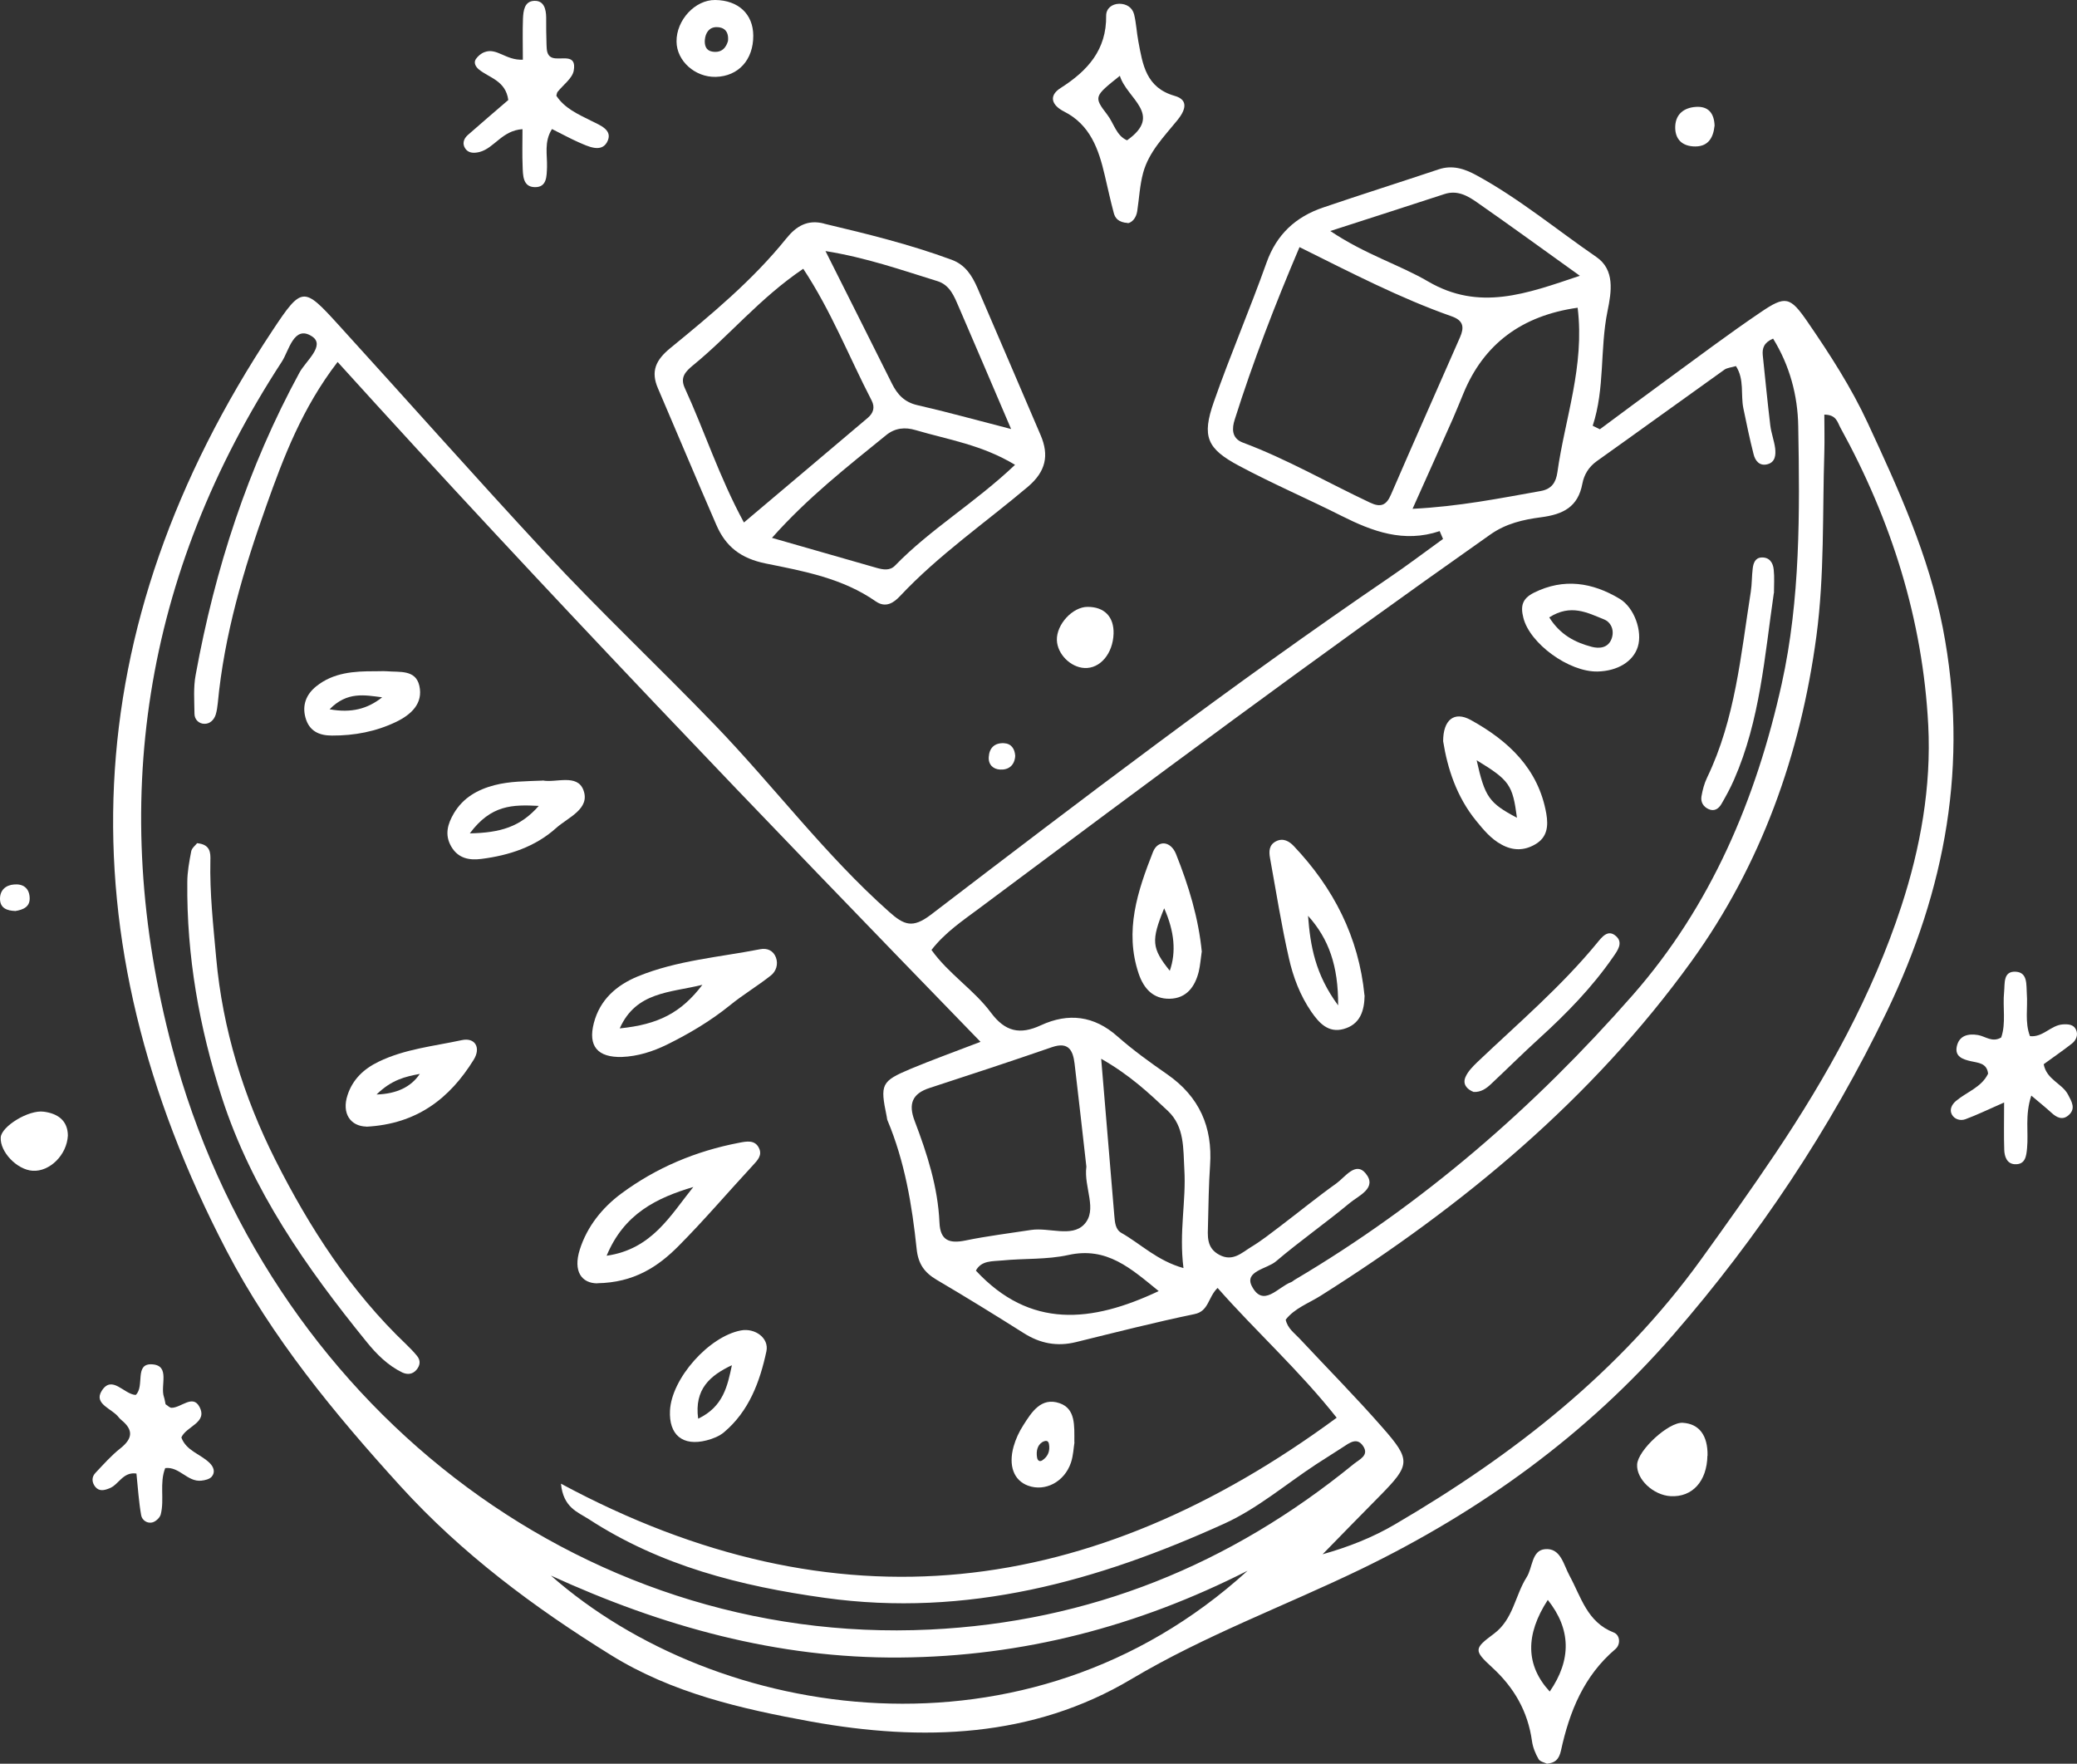 <svg width="106" height="90" viewBox="0 0 106 90" fill="none" xmlns="http://www.w3.org/2000/svg">
<rect x="0" y="0" width="106" height="90" fill="#333333" stroke="none"/>
<path d="M73.478 27.101C71.644 27.718 70.046 27.119 68.46 26.322C66.731 25.451 64.947 24.685 63.237 23.771C61.589 22.894 61.328 22.276 61.948 20.509C62.785 18.119 63.788 15.79 64.637 13.405C65.151 11.96 66.124 11.064 67.53 10.588C69.488 9.921 71.464 9.297 73.422 8.642C74.122 8.408 74.742 8.611 75.343 8.939C77.523 10.125 79.432 11.713 81.464 13.109C82.424 13.764 82.244 14.882 82.04 15.876C81.643 17.816 81.916 19.805 81.284 21.726L81.65 21.905C82.758 21.084 83.868 20.256 84.983 19.441C86.6 18.261 88.198 17.056 89.858 15.932C91.122 15.073 91.358 15.129 92.25 16.426C93.384 18.075 94.474 19.762 95.317 21.578C96.884 24.957 98.427 28.318 99.152 32.043C100.496 38.943 99.288 45.405 96.289 51.632C93.408 57.617 89.728 63.128 85.391 68.119C80.98 73.197 75.578 77.108 69.469 80.067C65.572 81.951 61.502 83.446 57.741 85.682C52.692 88.69 47.073 88.876 41.392 87.85C37.829 87.201 34.31 86.398 31.182 84.459C27.254 82.025 23.58 79.288 20.445 75.847C17.062 72.129 13.865 68.243 11.555 63.807C3.184 47.752 3.847 32.043 13.903 16.871C15.414 14.591 15.495 14.622 17.273 16.574C20.779 20.423 24.236 24.327 27.78 28.145C30.593 31.178 33.616 34.02 36.491 37.003C39.502 40.129 42.11 43.626 45.369 46.523C46.144 47.215 46.577 47.381 47.5 46.683C55.195 40.802 62.896 34.928 70.913 29.467C71.842 28.837 72.734 28.157 73.645 27.502C73.589 27.372 73.534 27.243 73.478 27.113V27.101ZM50.041 53.164C38.839 41.624 27.904 30.257 17.23 18.471C15.427 20.812 14.473 23.326 13.593 25.803C12.434 29.059 11.443 32.395 11.115 35.879C11.096 36.077 11.065 36.281 11.009 36.466C10.923 36.738 10.712 36.941 10.433 36.935C10.154 36.935 9.925 36.719 9.925 36.422C9.919 35.755 9.863 35.076 9.987 34.433C10.972 29.028 12.651 23.851 15.29 19.002C15.613 18.415 16.629 17.618 15.916 17.161C14.999 16.568 14.745 17.902 14.386 18.452C7.317 29.294 5.495 41.056 8.791 53.485C13.574 71.504 29.497 84.014 47.451 83.155C55.623 82.766 62.791 79.844 69.091 74.704C69.37 74.476 69.897 74.266 69.562 73.784C69.252 73.327 68.868 73.63 68.528 73.852C68.082 74.142 67.623 74.427 67.177 74.717C65.616 75.742 64.16 76.99 62.481 77.75C56.019 80.684 49.365 82.55 42.092 81.537C37.78 80.938 33.709 79.9 30.048 77.521C29.497 77.163 28.747 76.941 28.629 75.711C42.699 83.285 55.728 81.543 68.218 72.345C66.297 69.917 64.117 67.965 62.14 65.722C61.645 66.204 61.694 66.909 60.963 67.057C58.937 67.477 56.93 67.99 54.922 68.484C53.95 68.725 53.082 68.558 52.246 68.027C50.778 67.1 49.297 66.186 47.804 65.308C47.178 64.938 46.862 64.499 46.782 63.739C46.546 61.491 46.175 59.267 45.289 57.16C45.264 57.099 45.27 57.031 45.251 56.963C44.911 55.326 44.966 55.177 46.478 54.541C47.575 54.084 48.69 53.682 50.041 53.164ZM47.538 48.475C48.417 49.704 49.706 50.507 50.573 51.675C51.298 52.645 52.048 52.818 53.126 52.317C54.52 51.675 55.833 51.823 57.029 52.886C57.828 53.59 58.702 54.22 59.575 54.825C61.205 55.962 61.892 57.506 61.756 59.465C61.688 60.459 61.675 61.466 61.651 62.467C61.638 63.06 61.552 63.678 62.233 64.036C62.921 64.4 63.379 63.919 63.869 63.622C64.383 63.313 64.854 62.936 65.337 62.572C66.297 61.843 67.227 61.083 68.206 60.385C68.645 60.07 69.184 59.255 69.692 59.872C70.312 60.62 69.339 61.009 68.887 61.386C67.654 62.411 66.334 63.332 65.114 64.37C64.662 64.752 63.497 64.864 63.887 65.63C64.47 66.754 65.225 65.667 65.895 65.426C65.957 65.401 66.006 65.352 66.062 65.315C72.629 61.435 78.304 56.499 83.316 50.791C87.337 46.214 89.629 40.759 90.93 34.897C91.884 30.579 91.853 26.156 91.773 21.751C91.748 20.17 91.333 18.644 90.49 17.279C90.019 17.482 89.927 17.773 89.964 18.137C90.088 19.329 90.205 20.522 90.348 21.714C90.397 22.109 90.546 22.486 90.596 22.881C90.633 23.209 90.608 23.586 90.199 23.691C89.79 23.796 89.573 23.505 89.493 23.172C89.295 22.4 89.134 21.615 88.972 20.831C88.83 20.133 89.034 19.366 88.595 18.681C88.371 18.749 88.161 18.761 88.012 18.86C85.838 20.41 83.675 21.98 81.495 23.53C81.079 23.827 80.844 24.222 80.757 24.679C80.534 25.871 79.778 26.248 78.645 26.396C77.753 26.514 76.861 26.705 76.037 27.292C67.233 33.488 58.603 39.907 49.985 46.344C49.142 46.974 48.238 47.573 47.538 48.475ZM93.105 21.158C93.105 21.794 93.123 22.43 93.105 23.073C93.006 26.199 93.117 29.337 92.702 32.45C91.891 38.504 89.871 44.144 86.315 49.068C81.253 56.073 74.686 61.528 67.394 66.124C66.787 66.507 66.074 66.754 65.616 67.341C65.709 67.786 66.056 68.02 66.328 68.311C67.741 69.824 69.197 71.294 70.56 72.851C72.022 74.513 71.972 74.754 70.436 76.317C69.451 77.311 68.478 78.312 67.499 79.313C68.819 78.942 70.058 78.454 71.192 77.787C77.238 74.254 82.678 69.997 86.817 64.264C88.105 62.479 89.381 60.688 90.608 58.859C93.254 54.912 95.552 50.773 97.033 46.251C98.012 43.267 98.569 40.135 98.408 37.009C98.129 31.623 96.531 26.557 93.923 21.819C93.774 21.547 93.724 21.17 93.123 21.158H93.105ZM66.322 12.608C65.064 15.561 63.949 18.452 63.014 21.411C62.877 21.837 62.834 22.363 63.429 22.585C65.678 23.425 67.753 24.63 69.922 25.649C70.467 25.909 70.758 25.785 70.993 25.229C72.152 22.548 73.341 19.885 74.512 17.211C74.729 16.716 74.704 16.358 74.085 16.142C71.452 15.215 68.98 13.93 66.316 12.608H66.322ZM55.443 59.532C55.251 57.84 55.053 56.061 54.842 54.282C54.761 53.602 54.538 53.145 53.69 53.435C51.614 54.152 49.532 54.838 47.445 55.517C46.546 55.807 46.354 56.339 46.676 57.191C47.315 58.872 47.866 60.57 47.946 62.386C47.984 63.307 48.454 63.468 49.272 63.301C50.381 63.072 51.509 62.936 52.624 62.763C53.535 62.627 54.681 63.146 55.319 62.492C56.044 61.744 55.3 60.601 55.443 59.532ZM63.658 80.159C58.07 82.995 52.19 84.533 45.927 84.582C39.657 84.632 33.778 82.989 28.115 80.4C36.572 87.85 52.419 90.395 63.664 80.159H63.658ZM80.516 15.703C77.662 16.103 75.718 17.561 74.686 20.077C74.506 20.509 74.333 20.942 74.147 21.368C73.502 22.82 72.852 24.265 72.09 25.964C74.469 25.847 76.544 25.427 78.632 25.056C79.19 24.957 79.407 24.617 79.481 24.105C79.865 21.356 80.881 18.687 80.516 15.709V15.703ZM67.889 11.787C69.711 13.004 71.402 13.498 72.883 14.363C75.498 15.889 77.895 14.993 80.627 14.072C78.731 12.713 77.077 11.509 75.392 10.335C74.909 9.995 74.376 9.686 73.719 9.903C71.91 10.496 70.095 11.076 67.896 11.787H67.889ZM56.199 54.028C56.434 56.858 56.651 59.44 56.868 62.022C56.899 62.362 56.917 62.733 57.227 62.912C58.218 63.474 59.055 64.332 60.399 64.709C60.164 62.856 60.542 61.275 60.443 59.681C60.381 58.637 60.467 57.506 59.606 56.691C58.64 55.783 57.673 54.868 56.199 54.028ZM59.135 65.883C57.717 64.734 56.496 63.603 54.52 64.042C53.429 64.283 52.271 64.209 51.15 64.32C50.66 64.37 50.084 64.308 49.805 64.839C52.568 67.81 55.691 67.508 59.135 65.883Z" fill="white"/>
<path d="M42.067 11.416C44.254 11.935 46.447 12.472 48.572 13.257C49.26 13.51 49.607 14.06 49.88 14.684C50.958 17.192 52.035 19.694 53.107 22.202C53.553 23.24 53.374 24.061 52.457 24.84C50.27 26.687 47.897 28.324 45.927 30.424C45.611 30.758 45.202 31.042 44.688 30.684C43.009 29.51 41.02 29.145 39.087 28.756C37.805 28.497 37.036 27.892 36.559 26.786C35.55 24.469 34.577 22.14 33.579 19.817C33.201 18.947 33.468 18.372 34.205 17.767C36.312 16.043 38.412 14.301 40.128 12.17C40.636 11.54 41.212 11.188 42.061 11.41L42.067 11.416ZM40.995 13.714C38.759 15.228 37.241 17.112 35.388 18.625C34.986 18.953 34.701 19.249 34.942 19.787C35.958 21.998 36.702 24.333 37.966 26.662C40.153 24.815 42.222 23.073 44.291 21.319C44.564 21.084 44.669 20.794 44.483 20.435C43.331 18.211 42.414 15.858 40.989 13.708L40.995 13.714ZM51.806 23.722C50.115 22.696 48.386 22.437 46.732 21.949C46.199 21.788 45.679 21.831 45.221 22.208C43.238 23.82 41.224 25.39 39.397 27.447C41.305 27.99 43.021 28.485 44.743 28.979C45.072 29.071 45.419 29.133 45.679 28.861C47.488 26.996 49.749 25.668 51.8 23.722H51.806ZM51.602 21.893C50.604 19.57 49.78 17.618 48.938 15.679C48.702 15.135 48.486 14.542 47.835 14.344C46.014 13.782 44.217 13.146 42.129 12.812C43.325 15.197 44.428 17.384 45.518 19.57C45.797 20.133 46.162 20.528 46.825 20.676C48.294 21.01 49.749 21.417 51.602 21.893Z" fill="white"/>
<path d="M78.949 90C78.843 89.944 78.602 89.901 78.521 89.765C78.36 89.487 78.23 89.166 78.186 88.851C77.976 87.338 77.282 86.121 76.148 85.083C75.2 84.212 75.225 84.125 76.247 83.365C77.232 82.63 77.319 81.419 77.914 80.481C78.224 79.992 78.162 79.121 78.843 79.053C79.655 78.973 79.797 79.856 80.101 80.406C80.696 81.5 80.999 82.778 82.356 83.304C82.685 83.433 82.722 83.915 82.437 84.156C80.832 85.521 80.101 87.331 79.667 89.32C79.556 89.821 79.339 89.957 78.949 90ZM79.091 86.318C80.21 84.691 80.177 83.133 78.992 81.642C77.831 83.429 77.864 84.988 79.091 86.318Z" fill="white"/>
<path d="M57.556 11.379C57.072 11.348 56.911 11.126 56.843 10.873C56.67 10.23 56.533 9.582 56.378 8.933C56.069 7.605 55.635 6.363 54.303 5.69C53.671 5.369 53.504 4.887 54.129 4.491C55.505 3.614 56.478 2.546 56.453 0.797C56.453 0.439 56.738 0.198 57.122 0.192C57.487 0.192 57.785 0.377 57.878 0.729C57.989 1.18 58.008 1.65 58.095 2.107C58.318 3.293 58.479 4.473 59.953 4.893C60.709 5.109 60.468 5.671 60.077 6.147C59.402 6.975 58.634 7.753 58.343 8.809C58.169 9.446 58.138 10.119 58.039 10.774C57.983 11.138 57.766 11.355 57.556 11.392V11.379ZM57.153 3.868C55.839 4.918 55.808 4.936 56.508 5.85C56.849 6.289 56.967 6.925 57.519 7.16C59.39 5.838 57.5 5.035 57.153 3.868Z" fill="white"/>
<path d="M102.268 56.265C101.388 56.654 100.862 56.907 100.31 57.111C100.05 57.21 99.746 57.117 99.616 56.876C99.48 56.629 99.604 56.364 99.827 56.178C100.378 55.715 101.128 55.486 101.463 54.788C101.401 54.239 100.955 54.239 100.583 54.152C100.168 54.059 99.759 53.917 99.864 53.405C99.982 52.842 100.44 52.731 100.955 52.818C101.332 52.886 101.679 53.213 102.132 52.941C102.386 52.206 102.2 51.403 102.28 50.618C102.324 50.186 102.218 49.538 102.888 49.587C103.489 49.63 103.408 50.254 103.439 50.705C103.495 51.428 103.328 52.163 103.6 52.873C104.263 52.947 104.66 52.317 105.273 52.274C105.552 52.256 105.824 52.274 105.948 52.54C106.072 52.805 105.961 53.077 105.744 53.25C105.279 53.615 104.79 53.948 104.3 54.306C104.449 55.097 105.236 55.282 105.539 55.851C105.732 56.215 105.955 56.58 105.564 56.913C105.254 57.179 104.957 57.025 104.691 56.778C104.412 56.524 104.114 56.283 103.668 55.907C103.334 56.92 103.532 57.772 103.451 58.594C103.414 58.995 103.365 59.44 102.819 59.409C102.423 59.384 102.299 59.02 102.287 58.68C102.262 57.951 102.28 57.228 102.28 56.259L102.268 56.265Z" fill="white"/>
<path d="M26.684 3.046C26.684 2.273 26.665 1.612 26.69 0.951C26.709 0.556 26.758 0.062 27.266 0.043C27.762 0.025 27.867 0.463 27.874 0.883C27.874 1.347 27.874 1.816 27.892 2.28C27.905 2.533 27.892 2.836 28.19 2.947C28.611 3.095 29.447 2.687 29.28 3.608C29.206 4.003 28.741 4.33 28.456 4.689C28.419 4.738 28.413 4.812 28.394 4.886C28.815 5.529 29.497 5.825 30.148 6.153C30.625 6.394 31.319 6.635 30.978 7.259C30.674 7.802 30.011 7.469 29.528 7.259C29.107 7.073 28.704 6.851 28.171 6.585C27.756 7.24 27.936 7.901 27.917 8.519C27.898 8.994 27.917 9.563 27.291 9.55C26.672 9.538 26.69 8.933 26.672 8.476C26.647 7.889 26.665 7.296 26.665 6.591C25.625 6.659 25.234 7.549 24.484 7.753C24.218 7.821 23.927 7.833 23.753 7.592C23.58 7.345 23.654 7.086 23.877 6.888C24.571 6.276 25.277 5.677 25.941 5.103C25.804 4.108 24.968 3.978 24.435 3.54C24.286 3.416 24.156 3.206 24.286 3.015C24.385 2.866 24.553 2.724 24.72 2.663C25.358 2.415 25.804 3.089 26.69 3.046H26.684Z" fill="white"/>
<path d="M6.926 71.183C7.403 70.745 6.833 69.552 7.775 69.621C8.698 69.688 8.172 70.701 8.364 71.276C8.407 71.4 8.42 71.535 8.451 71.659C8.556 71.721 8.661 71.844 8.76 71.838C9.244 71.838 9.838 71.14 10.179 71.789C10.613 72.604 9.51 72.771 9.256 73.352C9.498 74.031 10.235 74.198 10.7 74.655C10.91 74.865 10.997 75.125 10.805 75.353C10.693 75.483 10.458 75.538 10.272 75.557C9.566 75.631 9.157 74.828 8.432 74.915C8.128 75.687 8.401 76.508 8.203 77.281C8.159 77.441 7.973 77.62 7.812 77.676C7.521 77.775 7.249 77.571 7.205 77.324C7.081 76.62 7.038 75.903 6.963 75.193C6.27 75.094 6.065 75.761 5.588 75.946C5.328 76.051 5.068 76.119 4.863 75.872C4.683 75.644 4.665 75.372 4.875 75.156C5.284 74.723 5.687 74.266 6.152 73.901C6.771 73.407 6.815 72.969 6.201 72.468C6.152 72.425 6.102 72.382 6.059 72.326C5.731 71.881 4.764 71.653 5.191 70.973C5.718 70.139 6.325 71.153 6.926 71.183Z" fill="white"/>
<path d="M36.529 3.923C35.469 3.948 34.533 3.107 34.527 2.119C34.515 1.026 35.475 -0.012 36.498 0C37.681 0.012 38.437 0.717 38.443 1.816C38.449 3.052 37.687 3.892 36.529 3.923ZM37.154 2.088C37.204 1.563 36.919 1.384 36.572 1.384C36.188 1.384 36.002 1.68 35.971 2.039C35.952 2.304 36.02 2.576 36.343 2.632C36.838 2.718 37.061 2.422 37.154 2.088Z" fill="white"/>
<path d="M87.138 74.284C87.114 75.588 86.37 76.409 85.261 76.348C84.375 76.298 83.508 75.483 83.551 74.729C83.594 73.994 85.162 72.555 85.881 72.604C86.717 72.654 87.163 73.247 87.145 74.284H87.138Z" fill="white"/>
<path d="M3.464 57.945C3.414 58.94 2.534 59.798 1.667 59.743C0.867 59.693 -0.006 58.779 0.037 58.044C0.068 57.482 1.456 56.623 2.231 56.728C2.955 56.821 3.457 57.185 3.464 57.945Z" fill="white"/>
<path d="M56.831 32.333C56.8 33.352 56.144 34.131 55.344 34.087C54.632 34.05 53.963 33.377 53.938 32.667C53.913 31.863 54.743 30.962 55.512 30.968C56.367 30.968 56.856 31.48 56.831 32.333Z" fill="white"/>
<path d="M87.504 6.406C87.436 7.073 87.145 7.524 86.395 7.469C85.751 7.419 85.466 7.006 85.497 6.419C85.534 5.807 85.955 5.498 86.538 5.455C87.195 5.406 87.48 5.789 87.504 6.406Z" fill="white"/>
<path d="M0.768 46.486C0.372 46.473 0 46.35 0 45.862C0 45.429 0.285 45.164 0.725 45.133C1.177 45.096 1.475 45.312 1.512 45.769C1.555 46.263 1.208 46.424 0.762 46.492L0.768 46.486Z" fill="white"/>
<path d="M51.812 38.572C51.782 39.054 51.478 39.295 51.038 39.27C50.685 39.252 50.431 39.017 50.462 38.622C50.493 38.158 50.765 37.905 51.23 37.924C51.614 37.942 51.788 38.208 51.812 38.572Z" fill="white"/>
<path d="M10.043 43.026C10.743 43.082 10.749 43.521 10.737 43.91C10.699 45.578 10.885 47.227 11.034 48.889C11.362 52.527 12.434 55.974 14.051 59.187C15.786 62.627 17.893 65.902 20.737 68.607C20.929 68.793 21.115 68.984 21.282 69.188C21.48 69.429 21.443 69.682 21.251 69.905C21.053 70.133 20.793 70.158 20.526 70.034C19.789 69.676 19.213 69.095 18.717 68.484C15.638 64.691 12.856 60.737 11.325 56.011C10.167 52.428 9.522 48.784 9.559 45.022C9.559 44.497 9.659 43.965 9.758 43.446C9.789 43.273 9.981 43.131 10.049 43.039L10.043 43.026Z" fill="white"/>
<path d="M30.488 65.488C29.689 65.488 29.237 64.882 29.59 63.764C29.962 62.59 30.736 61.627 31.703 60.91C33.493 59.582 35.519 58.736 37.713 58.316C38.097 58.242 38.543 58.143 38.747 58.612C38.902 58.964 38.654 59.218 38.419 59.471C37.149 60.842 35.941 62.263 34.627 63.585C33.58 64.641 32.353 65.451 30.488 65.482V65.488ZM35.383 60.571C33.518 61.126 31.851 61.929 30.959 64.079C33.276 63.746 34.218 62.016 35.383 60.571Z" fill="white"/>
<path d="M31.739 53.936C30.5 53.967 29.998 53.386 30.308 52.2C30.618 51.014 31.46 50.273 32.557 49.822C34.552 49.006 36.702 48.846 38.796 48.438C39.15 48.37 39.465 48.499 39.602 48.864C39.726 49.21 39.608 49.562 39.348 49.772C38.672 50.309 37.923 50.754 37.254 51.298C36.262 52.101 35.178 52.743 34.038 53.306C33.319 53.658 32.551 53.905 31.733 53.936H31.739ZM31.628 52.478C33.598 52.28 34.763 51.681 35.847 50.254C34.193 50.662 32.464 50.6 31.628 52.478Z" fill="white"/>
<path d="M27.694 39.826C28.357 39.962 29.46 39.468 29.776 40.321C30.136 41.284 28.977 41.717 28.382 42.254C27.316 43.212 25.984 43.65 24.572 43.829C23.946 43.91 23.376 43.805 23.023 43.187C22.682 42.588 22.849 42.038 23.165 41.5C23.636 40.71 24.361 40.296 25.235 40.067C26.021 39.863 26.815 39.87 27.701 39.833L27.694 39.826ZM23.977 42.526C25.532 42.495 26.554 42.199 27.496 41.124C26.158 41.056 25.067 41.062 23.977 42.526Z" fill="white"/>
<path d="M18.692 57.488C17.892 57.469 17.428 56.821 17.737 55.882C17.998 55.079 18.568 54.541 19.324 54.177C20.662 53.528 22.137 53.386 23.568 53.077C24.243 52.929 24.559 53.46 24.175 54.078C22.954 56.049 21.282 57.358 18.698 57.494L18.692 57.488ZM19.218 55.851C20.243 55.818 20.978 55.468 21.424 54.801C20.68 54.937 19.98 55.103 19.218 55.851Z" fill="white"/>
<path d="M34.193 71.98C34.274 70.343 36.176 68.2 37.812 67.891C38.524 67.755 39.261 68.274 39.113 68.96C38.778 70.516 38.227 72.011 36.95 73.086C36.709 73.29 36.374 73.42 36.064 73.5C34.838 73.815 34.131 73.222 34.193 71.974V71.98ZM37.353 69.664C36.244 70.189 35.426 70.881 35.631 72.394C36.919 71.783 37.13 70.714 37.353 69.664Z" fill="white"/>
<path d="M19.151 34.254C19.349 34.254 19.547 34.242 19.745 34.254C20.384 34.31 21.207 34.156 21.4 34.989C21.61 35.904 20.972 36.472 20.216 36.837C19.188 37.331 18.085 37.541 16.939 37.535C16.276 37.535 15.774 37.3 15.588 36.614C15.414 35.972 15.631 35.434 16.133 35.027C17.013 34.316 18.072 34.248 19.144 34.254H19.151ZM19.504 35.583C18.618 35.471 17.719 35.274 16.821 36.194C17.924 36.392 18.748 36.182 19.504 35.583Z" fill="white"/>
<path d="M54.836 73.599C54.792 73.858 54.78 74.266 54.656 74.637C54.321 75.625 53.336 76.132 52.462 75.81C51.744 75.545 51.453 74.797 51.731 73.809C51.837 73.432 52.01 73.061 52.221 72.734C52.648 72.061 53.132 71.282 54.074 71.603C54.898 71.888 54.829 72.74 54.829 73.599H54.836ZM53.181 73.599C52.952 73.747 52.871 74.037 52.927 74.377C52.958 74.55 53.07 74.6 53.194 74.519C53.491 74.322 53.596 74.031 53.534 73.685C53.504 73.519 53.392 73.475 53.175 73.599H53.181Z" fill="white"/>
<path d="M69.643 50.791C69.63 51.576 69.42 52.274 68.571 52.509C67.79 52.725 67.319 52.2 66.929 51.638C66.353 50.804 65.993 49.852 65.777 48.883C65.392 47.196 65.126 45.485 64.816 43.786C64.754 43.447 64.76 43.113 65.126 42.928C65.492 42.742 65.808 42.94 66.024 43.169C68.057 45.312 69.346 47.82 69.637 50.791H69.643ZM66.756 46.733C66.873 48.259 67.115 49.711 68.292 51.304C68.305 49.284 67.809 47.901 66.756 46.733Z" fill="white"/>
<path d="M73.651 37.825C73.651 36.738 74.209 36.274 75.057 36.738C76.972 37.794 78.515 39.221 78.917 41.525C79.023 42.149 78.973 42.73 78.347 43.088C77.784 43.416 77.213 43.416 76.637 43.101C76.092 42.81 75.714 42.347 75.336 41.884C74.339 40.66 73.874 39.221 73.651 37.825ZM75.361 38.795C75.782 40.679 75.993 40.975 77.418 41.729C77.195 40.043 77.04 39.82 75.361 38.795Z" fill="white"/>
<path d="M61.329 48.574C61.279 48.914 61.255 49.253 61.18 49.575C60.988 50.353 60.554 50.946 59.7 50.965C58.863 50.983 58.374 50.458 58.113 49.686C57.376 47.499 58.058 45.467 58.844 43.471C59.092 42.853 59.743 42.903 60.016 43.576C60.66 45.189 61.168 46.844 61.335 48.58L61.329 48.574ZM59.414 46.35C58.739 48.005 58.776 48.382 59.7 49.538C60.034 48.59 59.939 47.528 59.414 46.35Z" fill="white"/>
<path d="M90.528 30.264C90.057 33.482 89.828 36.756 88.496 39.789C88.31 40.216 88.087 40.623 87.851 41.031C87.709 41.272 87.486 41.426 87.188 41.284C86.922 41.161 86.786 40.92 86.835 40.636C86.891 40.308 86.978 39.981 87.12 39.684C88.564 36.688 88.843 33.414 89.351 30.202C89.413 29.806 89.4 29.405 89.45 29.01C89.481 28.744 89.574 28.46 89.902 28.448C90.311 28.429 90.491 28.726 90.522 29.071C90.565 29.467 90.534 29.868 90.534 30.27L90.528 30.264Z" fill="white"/>
<path d="M81.538 34.267C80.063 34.298 78.074 32.834 77.746 31.53C77.591 30.925 77.684 30.548 78.285 30.245C79.815 29.485 81.271 29.726 82.647 30.548C83.427 31.011 83.824 32.234 83.589 32.994C83.359 33.754 82.56 34.242 81.531 34.267H81.538ZM79.066 31.505C79.629 32.401 80.391 32.784 81.234 33.007C81.612 33.105 82.064 33.075 82.244 32.605C82.405 32.179 82.232 31.753 81.854 31.604C81.023 31.271 80.168 30.801 79.066 31.505Z" fill="white"/>
<path d="M75.206 55.721C74.853 55.585 74.636 55.313 74.791 54.961C74.915 54.671 75.169 54.418 75.405 54.189C77.487 52.212 79.674 50.347 81.508 48.117C81.743 47.833 82.059 47.394 82.474 47.771C82.852 48.104 82.555 48.506 82.326 48.833C81.26 50.378 79.952 51.718 78.565 52.978C77.722 53.744 76.923 54.541 76.092 55.32C75.851 55.548 75.578 55.74 75.206 55.721Z" fill="white"/>
</svg>
